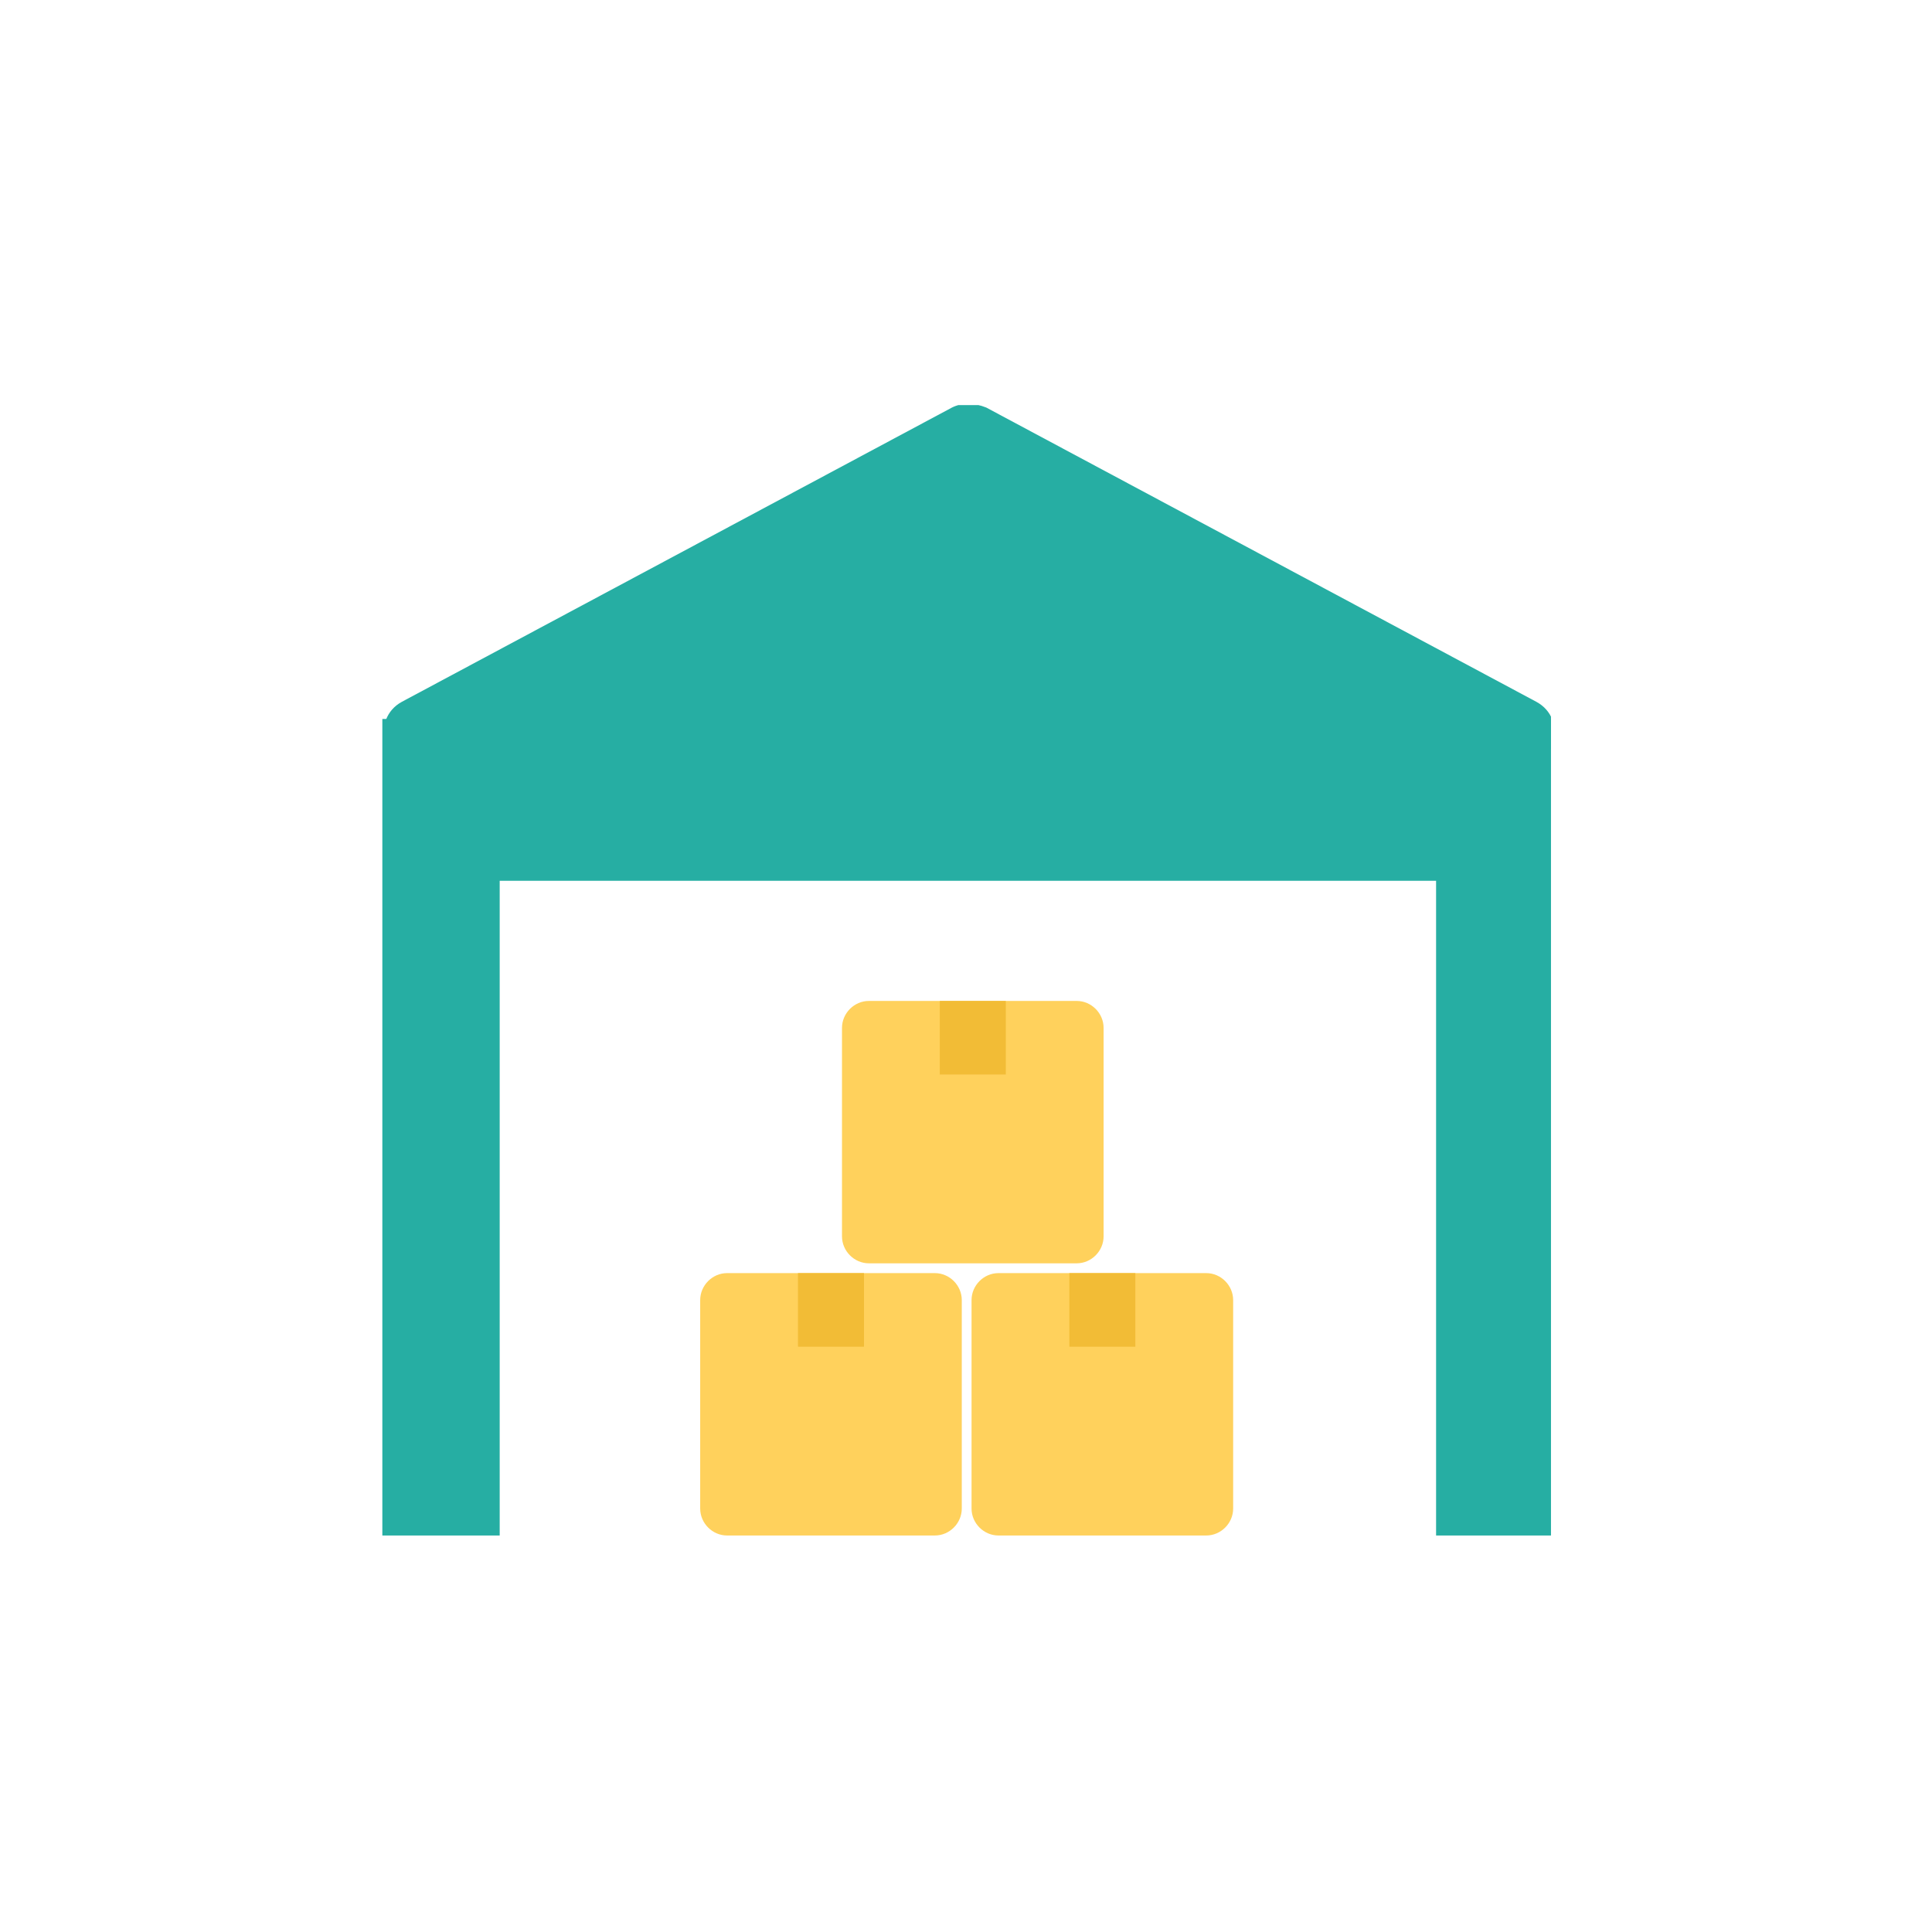 <svg width="108" height="108" viewBox="0 0 108 108" fill="none" xmlns="http://www.w3.org/2000/svg">
<g clip-path="url(#clip0)">
<path d="M86.701 40.189V85.835H80.278V49.236H27.933V85.835H21.373V40.189H86.701Z" fill="#26AEA3"/>
<path d="M22.467 39.23L53.217 22.781C53.764 22.506 54.447 22.506 55.131 22.781L85.881 39.23C87.658 40.189 86.975 42.931 84.925 42.931H23.423C21.373 43.068 20.69 40.189 22.467 39.23Z" fill="#26AEA3"/>
<path d="M67.431 71.168H55.814C54.994 71.168 54.31 71.854 54.31 72.676V84.328C54.31 85.15 54.994 85.835 55.814 85.835H67.431C68.251 85.835 68.934 85.15 68.934 84.328V72.676C68.934 71.854 68.251 71.168 67.431 71.168Z" fill="#FFD15C"/>
<path d="M52.261 71.168H40.644C39.824 71.168 39.141 71.854 39.141 72.676V84.328C39.141 85.15 39.824 85.835 40.644 85.835H52.261C53.081 85.835 53.764 85.15 53.764 84.328V72.676C53.764 71.854 53.081 71.168 52.261 71.168Z" fill="#FFD15C"/>
<path d="M63.467 71.168H59.777V75.281H63.467V71.168Z" fill="#F2BC36"/>
<path d="M60.189 55.953H48.572C47.752 55.953 47.068 56.638 47.068 57.461V69.112C47.068 69.935 47.752 70.62 48.572 70.62H60.189C61.009 70.62 61.692 69.935 61.692 69.112V57.461C61.692 56.638 61.009 55.953 60.189 55.953Z" fill="#FFD15C"/>
<path d="M56.225 55.953H52.535V60.065H56.225V55.953Z" fill="#F2BC36"/>
<path d="M48.297 71.168H44.607V75.281H48.297V71.168Z" fill="#F2BC36"/>
</g>
<defs>
<clipPath id="clip0">
<rect width="65.328" height="63.192" fill="white" transform="translate(21.373 22.644)"/>
</clipPath>
</defs>
</svg>
